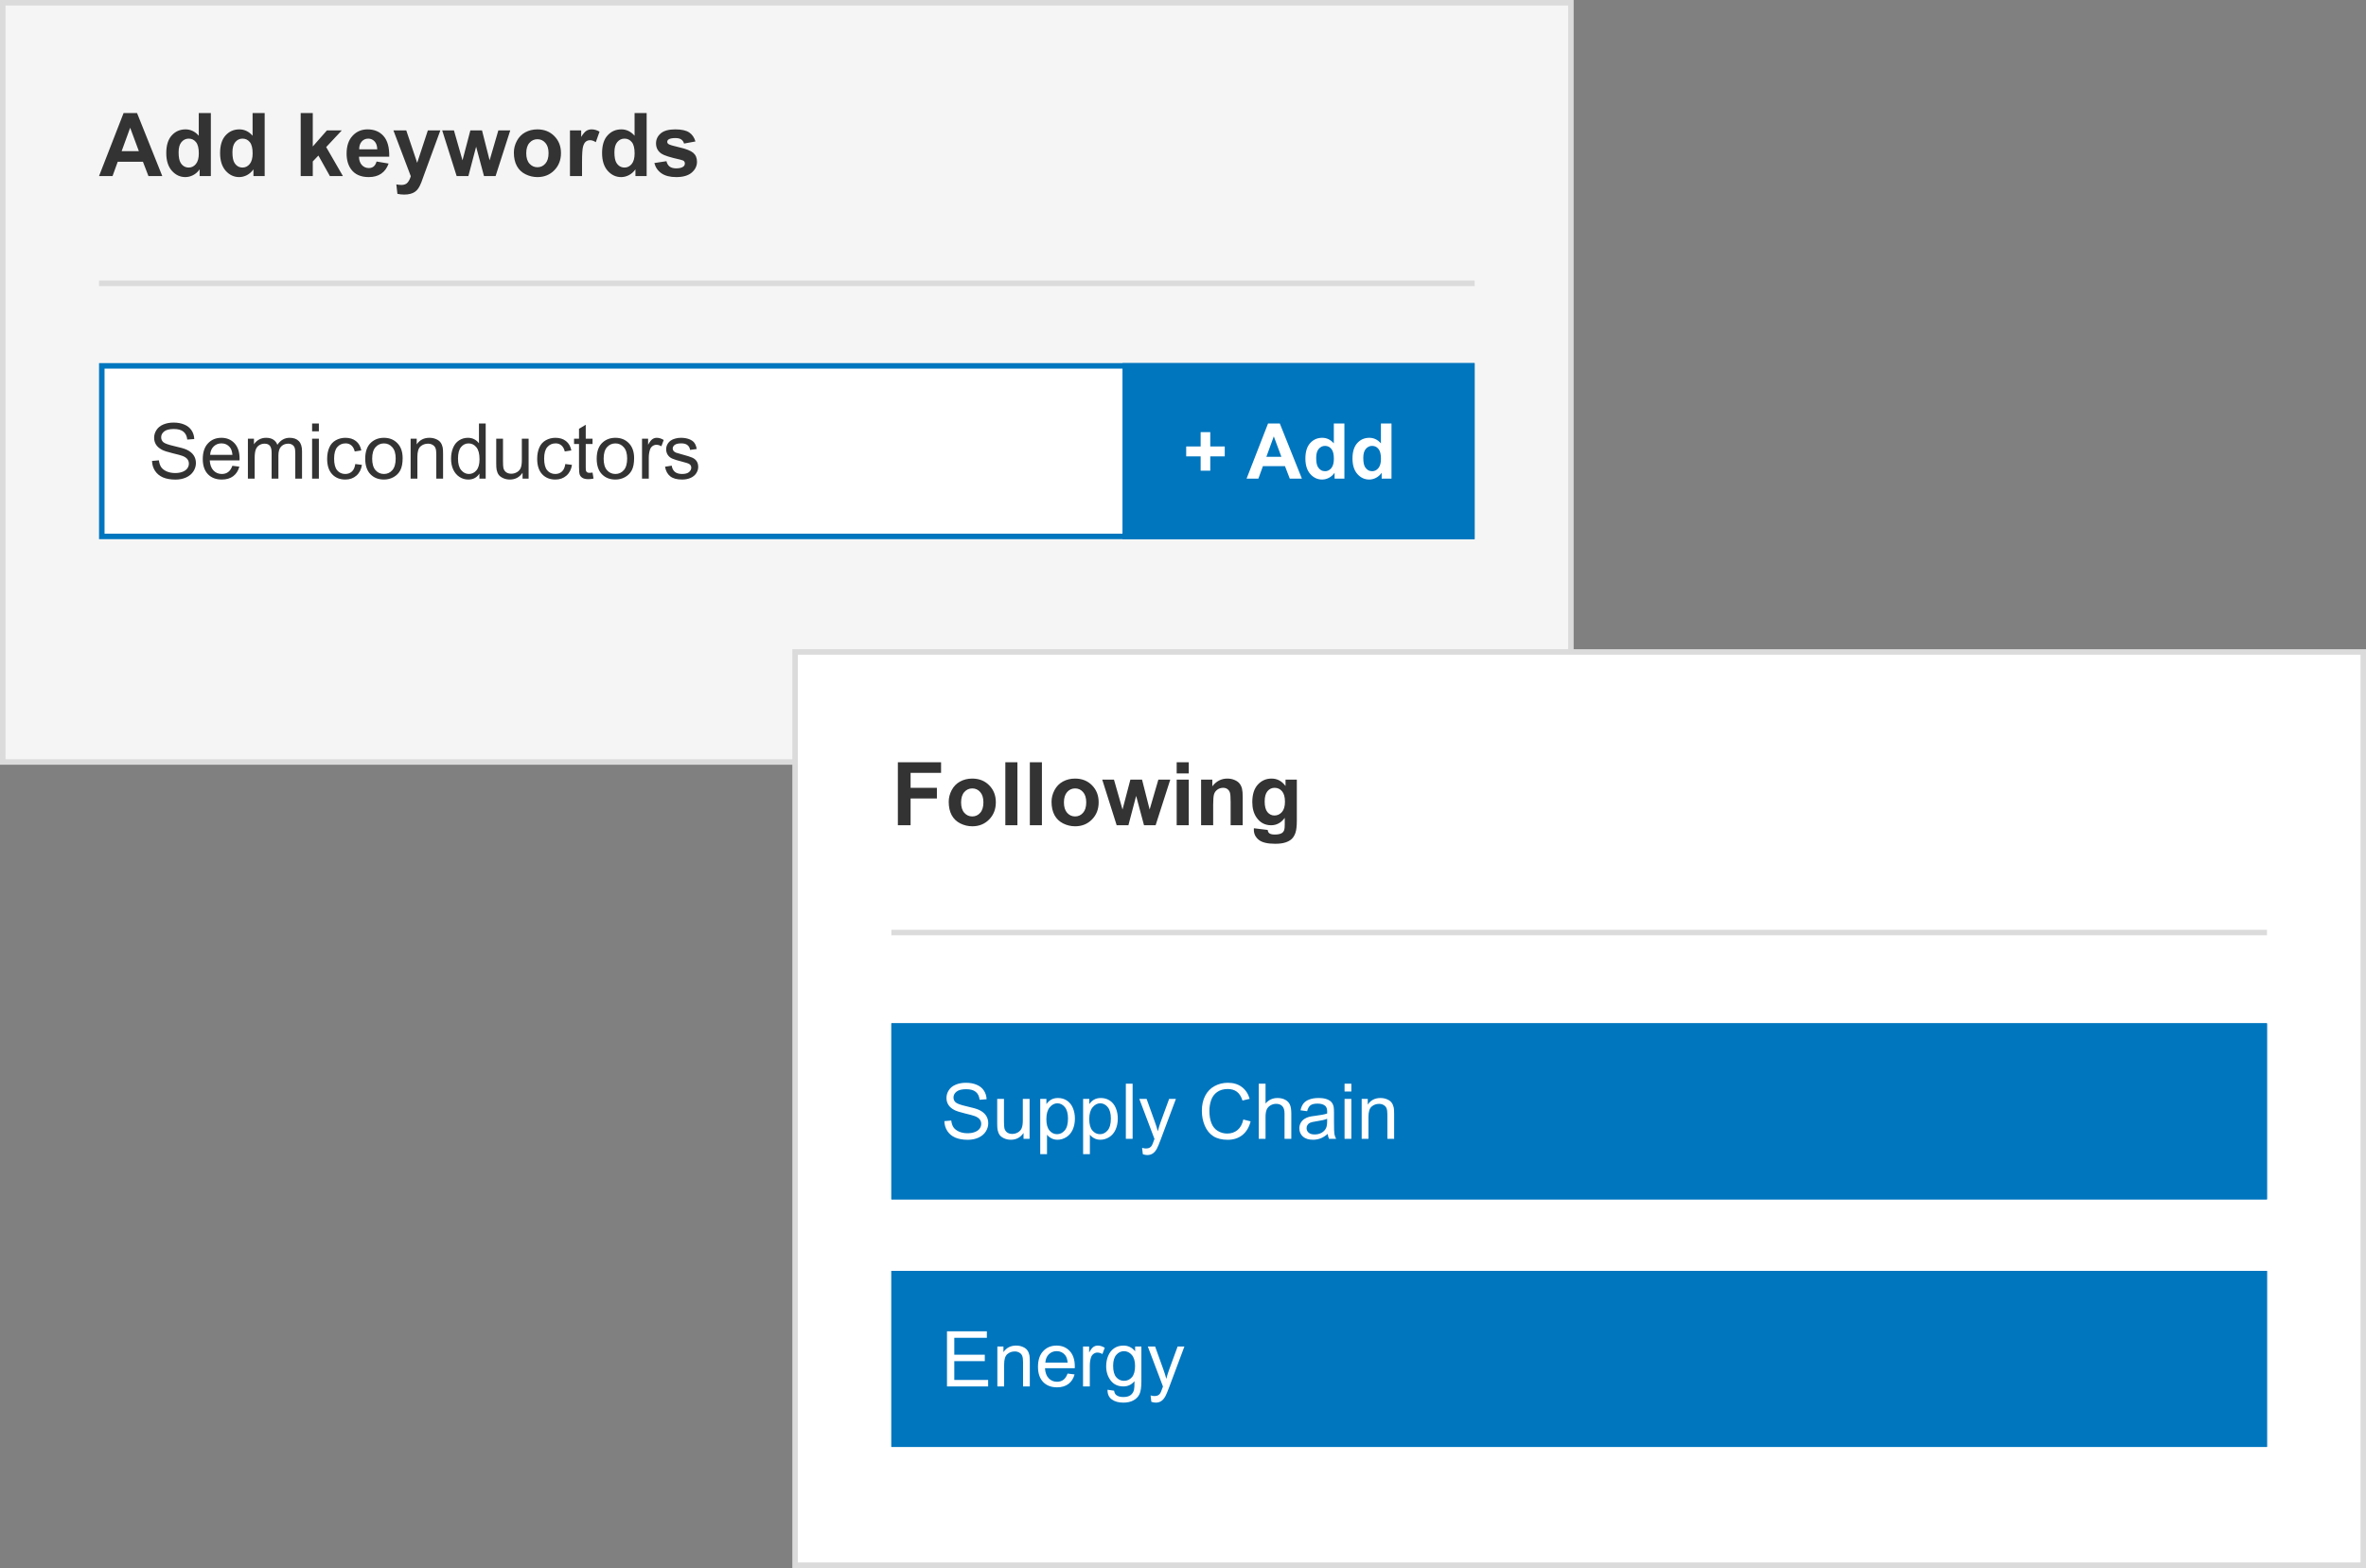 <svg width="430" height="285" viewBox="0 0 430 285" fill="none" xmlns="http://www.w3.org/2000/svg">
<rect x="0" y="0" width="430" height="285" fill="#808080" stroke="none"/>
<g clip-path="url(#clip0_8155_71663)">
<rect x="0.5" y="0.5" width="285" height="138" fill="#F5F5F5"/>
<rect x="0.5" y="0.5" width="285" height="138" stroke="#DBDBDB"/>
<rect x="18.5" y="66.5" width="249" height="31" fill="white"/>
<rect x="18.5" y="66.5" width="249" height="31" stroke="#0076BF"/>
<path d="M27.629 83.78L28.88 83.671C28.939 84.172 29.076 84.585 29.29 84.908C29.509 85.227 29.846 85.487 30.302 85.688C30.758 85.883 31.27 85.981 31.84 85.981C32.346 85.981 32.792 85.906 33.18 85.756C33.567 85.606 33.854 85.4 34.041 85.141C34.232 84.876 34.328 84.589 34.328 84.279C34.328 83.965 34.237 83.691 34.055 83.459C33.872 83.222 33.572 83.024 33.152 82.864C32.883 82.759 32.289 82.598 31.368 82.379C30.448 82.156 29.803 81.946 29.434 81.75C28.955 81.499 28.597 81.189 28.36 80.82C28.128 80.447 28.012 80.03 28.012 79.569C28.012 79.064 28.155 78.592 28.442 78.154C28.73 77.712 29.149 77.377 29.7 77.149C30.252 76.921 30.865 76.808 31.539 76.808C32.282 76.808 32.936 76.928 33.501 77.17C34.071 77.407 34.508 77.758 34.813 78.223C35.119 78.688 35.283 79.214 35.306 79.802L34.034 79.897C33.966 79.264 33.733 78.785 33.337 78.462C32.945 78.138 32.364 77.977 31.594 77.977C30.792 77.977 30.206 78.125 29.837 78.421C29.472 78.713 29.29 79.066 29.29 79.481C29.29 79.841 29.42 80.137 29.68 80.369C29.935 80.602 30.6 80.841 31.676 81.087C32.756 81.329 33.496 81.54 33.898 81.723C34.481 81.992 34.911 82.333 35.19 82.748C35.467 83.158 35.606 83.632 35.606 84.17C35.606 84.703 35.454 85.207 35.148 85.681C34.843 86.15 34.403 86.517 33.829 86.781C33.259 87.041 32.617 87.171 31.901 87.171C30.994 87.171 30.233 87.039 29.618 86.774C29.008 86.51 28.527 86.114 28.176 85.585C27.829 85.052 27.647 84.45 27.629 83.78ZM42.23 84.662L43.502 84.819C43.301 85.562 42.93 86.139 42.388 86.549C41.845 86.959 41.153 87.164 40.31 87.164C39.248 87.164 38.405 86.838 37.78 86.186C37.16 85.53 36.851 84.612 36.851 83.432C36.851 82.21 37.165 81.262 37.794 80.588C38.423 79.913 39.239 79.576 40.241 79.576C41.212 79.576 42.005 79.907 42.62 80.567C43.235 81.228 43.543 82.158 43.543 83.356C43.543 83.429 43.541 83.539 43.536 83.685H38.122C38.168 84.482 38.393 85.093 38.799 85.517C39.204 85.94 39.71 86.152 40.316 86.152C40.768 86.152 41.153 86.034 41.472 85.797C41.791 85.56 42.044 85.182 42.23 84.662ZM38.19 82.673H42.244C42.19 82.062 42.035 81.604 41.779 81.299C41.387 80.825 40.879 80.588 40.255 80.588C39.69 80.588 39.214 80.777 38.826 81.155C38.443 81.534 38.231 82.039 38.19 82.673ZM45.054 87V79.74H46.154V80.759C46.382 80.403 46.685 80.118 47.063 79.904C47.442 79.686 47.872 79.576 48.355 79.576C48.893 79.576 49.333 79.688 49.675 79.911C50.021 80.134 50.265 80.447 50.406 80.848C50.98 80 51.728 79.576 52.648 79.576C53.368 79.576 53.922 79.777 54.31 80.178C54.697 80.574 54.891 81.187 54.891 82.017V87H53.667V82.427C53.667 81.935 53.626 81.581 53.544 81.367C53.467 81.148 53.323 80.973 53.113 80.841C52.904 80.709 52.658 80.643 52.375 80.643C51.865 80.643 51.441 80.814 51.103 81.155C50.766 81.493 50.598 82.035 50.598 82.782V87H49.367V82.283C49.367 81.736 49.267 81.326 49.066 81.053C48.866 80.779 48.538 80.643 48.082 80.643C47.736 80.643 47.414 80.734 47.118 80.916C46.827 81.098 46.615 81.365 46.482 81.716C46.35 82.067 46.284 82.573 46.284 83.233V87H45.054ZM56.723 78.394V76.978H57.953V78.394H56.723ZM56.723 87V79.74H57.953V87H56.723ZM64.57 84.341L65.78 84.498C65.648 85.332 65.309 85.986 64.762 86.46C64.219 86.929 63.552 87.164 62.759 87.164C61.765 87.164 60.965 86.841 60.359 86.193C59.758 85.542 59.457 84.61 59.457 83.397C59.457 82.614 59.587 81.928 59.847 81.34C60.106 80.752 60.501 80.312 61.029 80.02C61.562 79.724 62.141 79.576 62.766 79.576C63.554 79.576 64.199 79.777 64.7 80.178C65.201 80.574 65.523 81.139 65.664 81.873L64.468 82.058C64.354 81.57 64.151 81.203 63.859 80.957C63.572 80.711 63.224 80.588 62.813 80.588C62.194 80.588 61.69 80.811 61.303 81.258C60.915 81.7 60.722 82.402 60.722 83.363C60.722 84.338 60.908 85.047 61.282 85.489C61.656 85.931 62.144 86.152 62.745 86.152C63.228 86.152 63.632 86.004 63.955 85.708C64.279 85.412 64.484 84.956 64.57 84.341ZM66.375 83.37C66.375 82.026 66.749 81.03 67.496 80.383C68.12 79.845 68.882 79.576 69.779 79.576C70.777 79.576 71.593 79.904 72.227 80.561C72.86 81.212 73.177 82.115 73.177 83.268C73.177 84.202 73.035 84.938 72.753 85.476C72.475 86.009 72.067 86.424 71.529 86.72C70.996 87.016 70.413 87.164 69.779 87.164C68.763 87.164 67.94 86.838 67.311 86.186C66.687 85.535 66.375 84.596 66.375 83.37ZM67.64 83.37C67.64 84.3 67.842 84.997 68.248 85.462C68.654 85.922 69.164 86.152 69.779 86.152C70.39 86.152 70.898 85.92 71.304 85.455C71.709 84.99 71.912 84.282 71.912 83.329C71.912 82.431 71.707 81.752 71.297 81.292C70.891 80.827 70.385 80.595 69.779 80.595C69.164 80.595 68.654 80.825 68.248 81.285C67.842 81.745 67.64 82.44 67.64 83.37ZM74.626 87V79.74H75.733V80.772C76.267 79.975 77.037 79.576 78.044 79.576C78.481 79.576 78.882 79.656 79.247 79.815C79.616 79.97 79.892 80.175 80.074 80.431C80.257 80.686 80.384 80.989 80.457 81.34C80.503 81.568 80.525 81.966 80.525 82.536V87H79.295V82.584C79.295 82.083 79.247 81.709 79.151 81.463C79.056 81.212 78.885 81.014 78.639 80.868C78.397 80.718 78.112 80.643 77.784 80.643C77.26 80.643 76.807 80.809 76.424 81.142C76.046 81.474 75.856 82.106 75.856 83.035V87H74.626ZM87.129 87V86.084C86.669 86.804 85.992 87.164 85.099 87.164C84.52 87.164 83.987 87.005 83.499 86.686C83.016 86.367 82.64 85.922 82.371 85.353C82.107 84.778 81.975 84.12 81.975 83.377C81.975 82.652 82.095 81.996 82.337 81.408C82.579 80.816 82.941 80.362 83.424 80.048C83.907 79.733 84.447 79.576 85.044 79.576C85.481 79.576 85.871 79.67 86.213 79.856C86.555 80.039 86.833 80.278 87.047 80.574V76.978H88.27V87H87.129ZM83.239 83.377C83.239 84.307 83.435 85.002 83.827 85.462C84.219 85.922 84.682 86.152 85.215 86.152C85.753 86.152 86.208 85.934 86.582 85.496C86.96 85.054 87.149 84.382 87.149 83.48C87.149 82.486 86.958 81.757 86.575 81.292C86.192 80.827 85.721 80.595 85.16 80.595C84.613 80.595 84.155 80.818 83.786 81.265C83.421 81.711 83.239 82.415 83.239 83.377ZM94.97 87V85.934C94.405 86.754 93.637 87.164 92.666 87.164C92.238 87.164 91.837 87.082 91.463 86.918C91.094 86.754 90.818 86.549 90.636 86.303C90.458 86.052 90.333 85.747 90.26 85.387C90.21 85.145 90.185 84.762 90.185 84.238V79.74H91.415V83.767C91.415 84.409 91.44 84.842 91.49 85.065C91.568 85.389 91.732 85.644 91.982 85.831C92.233 86.013 92.543 86.105 92.912 86.105C93.281 86.105 93.628 86.011 93.951 85.824C94.275 85.633 94.503 85.375 94.635 85.052C94.772 84.724 94.84 84.25 94.84 83.63V79.74H96.07V87H94.97ZM102.742 84.341L103.952 84.498C103.82 85.332 103.48 85.986 102.934 86.46C102.391 86.929 101.724 87.164 100.931 87.164C99.937 87.164 99.137 86.841 98.531 86.193C97.93 85.542 97.629 84.61 97.629 83.397C97.629 82.614 97.759 81.928 98.019 81.34C98.278 80.752 98.672 80.312 99.201 80.02C99.734 79.724 100.313 79.576 100.938 79.576C101.726 79.576 102.371 79.777 102.872 80.178C103.373 80.574 103.695 81.139 103.836 81.873L102.64 82.058C102.526 81.57 102.323 81.203 102.031 80.957C101.744 80.711 101.396 80.588 100.985 80.588C100.366 80.588 99.862 80.811 99.475 81.258C99.087 81.7 98.894 82.402 98.894 83.363C98.894 84.338 99.08 85.047 99.454 85.489C99.828 85.931 100.315 86.152 100.917 86.152C101.4 86.152 101.803 86.004 102.127 85.708C102.451 85.412 102.656 84.956 102.742 84.341ZM107.691 85.899L107.869 86.986C107.523 87.059 107.213 87.096 106.939 87.096C106.493 87.096 106.146 87.025 105.9 86.884C105.654 86.743 105.481 86.558 105.381 86.33C105.281 86.098 105.23 85.612 105.23 84.874V80.697H104.328V79.74H105.23V77.942L106.454 77.204V79.74H107.691V80.697H106.454V84.942C106.454 85.293 106.475 85.519 106.516 85.619C106.561 85.719 106.632 85.799 106.728 85.858C106.828 85.918 106.969 85.947 107.151 85.947C107.288 85.947 107.468 85.931 107.691 85.899ZM108.443 83.37C108.443 82.026 108.817 81.03 109.564 80.383C110.189 79.845 110.95 79.576 111.848 79.576C112.846 79.576 113.661 79.904 114.295 80.561C114.928 81.212 115.245 82.115 115.245 83.268C115.245 84.202 115.104 84.938 114.821 85.476C114.543 86.009 114.135 86.424 113.598 86.72C113.064 87.016 112.481 87.164 111.848 87.164C110.831 87.164 110.009 86.838 109.38 86.186C108.756 85.535 108.443 84.596 108.443 83.37ZM109.708 83.37C109.708 84.3 109.911 84.997 110.316 85.462C110.722 85.922 111.232 86.152 111.848 86.152C112.458 86.152 112.966 85.92 113.372 85.455C113.778 84.99 113.98 84.282 113.98 83.329C113.98 82.431 113.775 81.752 113.365 81.292C112.96 80.827 112.454 80.595 111.848 80.595C111.232 80.595 110.722 80.825 110.316 81.285C109.911 81.745 109.708 82.44 109.708 83.37ZM116.681 87V79.74H117.788V80.841C118.071 80.326 118.33 79.986 118.567 79.822C118.809 79.658 119.073 79.576 119.36 79.576C119.775 79.576 120.197 79.708 120.625 79.973L120.201 81.114C119.9 80.936 119.6 80.848 119.299 80.848C119.03 80.848 118.788 80.93 118.574 81.094C118.36 81.253 118.207 81.477 118.116 81.764C117.979 82.201 117.911 82.68 117.911 83.199V87H116.681ZM120.864 84.833L122.081 84.642C122.149 85.129 122.339 85.503 122.648 85.763C122.963 86.022 123.4 86.152 123.961 86.152C124.526 86.152 124.945 86.038 125.219 85.811C125.492 85.578 125.629 85.307 125.629 84.997C125.629 84.719 125.508 84.5 125.267 84.341C125.098 84.231 124.679 84.092 124.009 83.924C123.106 83.696 122.48 83.5 122.129 83.336C121.783 83.167 121.518 82.937 121.336 82.645C121.158 82.349 121.069 82.023 121.069 81.668C121.069 81.344 121.142 81.046 121.288 80.772C121.438 80.495 121.641 80.264 121.896 80.082C122.088 79.941 122.348 79.822 122.676 79.727C123.008 79.626 123.364 79.576 123.742 79.576C124.312 79.576 124.811 79.658 125.239 79.822C125.672 79.986 125.991 80.21 126.196 80.492C126.401 80.77 126.543 81.144 126.62 81.613L125.417 81.777C125.362 81.404 125.203 81.112 124.938 80.902C124.679 80.693 124.31 80.588 123.831 80.588C123.266 80.588 122.863 80.681 122.621 80.868C122.38 81.055 122.259 81.274 122.259 81.524C122.259 81.684 122.309 81.828 122.409 81.955C122.509 82.087 122.667 82.197 122.881 82.283C123.004 82.329 123.366 82.434 123.968 82.598C124.838 82.83 125.444 83.022 125.786 83.172C126.132 83.318 126.404 83.532 126.6 83.814C126.796 84.097 126.894 84.448 126.894 84.867C126.894 85.277 126.773 85.665 126.531 86.029C126.294 86.389 125.95 86.67 125.499 86.87C125.048 87.066 124.537 87.164 123.968 87.164C123.024 87.164 122.304 86.968 121.808 86.576C121.315 86.184 121.001 85.603 120.864 84.833Z" fill="#333333"/>
<rect x="204.5" y="66.5" width="63" height="31" fill="#0076BF"/>
<rect x="204.5" y="66.5" width="63" height="31" stroke="#0076BF"/>
<path d="M218.206 85.558V82.953H215.581V81.155H218.206V78.551H219.956V81.155H222.588V82.953H219.956V85.558H218.206ZM236.608 87H234.407L233.532 84.724H229.526L228.699 87H226.553L230.456 76.978H232.596L236.608 87ZM232.883 83.035L231.502 79.316L230.148 83.035H232.883ZM244.333 87H242.549V85.934C242.253 86.348 241.902 86.658 241.496 86.863C241.095 87.064 240.689 87.164 240.279 87.164C239.445 87.164 238.73 86.829 238.133 86.159C237.54 85.485 237.244 84.546 237.244 83.343C237.244 82.112 237.534 81.178 238.112 80.54C238.691 79.897 239.423 79.576 240.307 79.576C241.118 79.576 241.82 79.913 242.412 80.588V76.978H244.333V87ZM239.206 83.213C239.206 83.988 239.313 84.548 239.527 84.894C239.837 85.396 240.27 85.647 240.826 85.647C241.268 85.647 241.644 85.46 241.954 85.086C242.264 84.708 242.419 84.145 242.419 83.397C242.419 82.564 242.269 81.964 241.968 81.6C241.667 81.231 241.282 81.046 240.812 81.046C240.357 81.046 239.974 81.228 239.664 81.593C239.359 81.953 239.206 82.493 239.206 83.213ZM252.892 87H251.107V85.934C250.811 86.348 250.46 86.658 250.055 86.863C249.654 87.064 249.248 87.164 248.838 87.164C248.004 87.164 247.288 86.829 246.691 86.159C246.099 85.485 245.803 84.546 245.803 83.343C245.803 82.112 246.092 81.178 246.671 80.54C247.25 79.897 247.981 79.576 248.865 79.576C249.676 79.576 250.378 79.913 250.971 80.588V76.978H252.892V87ZM247.765 83.213C247.765 83.988 247.872 84.548 248.086 84.894C248.396 85.396 248.829 85.647 249.385 85.647C249.827 85.647 250.203 85.46 250.513 85.086C250.823 84.708 250.978 84.145 250.978 83.397C250.978 82.564 250.827 81.964 250.526 81.6C250.226 81.231 249.84 81.046 249.371 81.046C248.915 81.046 248.533 81.228 248.223 81.593C247.917 81.953 247.765 82.493 247.765 83.213Z" fill="white"/>
<line x1="18" y1="51.5" x2="268" y2="51.5" stroke="#DBDBDB"/>
<path d="M29.492 32H26.977L25.977 29.398H21.398L20.453 32H18L22.461 20.547H24.906L29.492 32ZM25.234 27.469L23.656 23.219L22.109 27.469H25.234ZM38.32 32H36.281V30.781C35.943 31.255 35.542 31.609 35.078 31.844C34.62 32.073 34.156 32.188 33.688 32.188C32.734 32.188 31.917 31.805 31.234 31.039C30.557 30.268 30.219 29.195 30.219 27.82C30.219 26.414 30.549 25.346 31.211 24.617C31.872 23.883 32.708 23.516 33.719 23.516C34.646 23.516 35.448 23.901 36.125 24.672V20.547H38.32V32ZM32.461 27.672C32.461 28.557 32.583 29.198 32.828 29.594C33.182 30.167 33.677 30.453 34.312 30.453C34.818 30.453 35.247 30.24 35.602 29.812C35.956 29.38 36.133 28.737 36.133 27.883C36.133 26.93 35.961 26.245 35.617 25.828C35.273 25.406 34.833 25.195 34.297 25.195C33.776 25.195 33.339 25.404 32.984 25.82C32.635 26.232 32.461 26.849 32.461 27.672ZM48.102 32H46.062V30.781C45.724 31.255 45.323 31.609 44.859 31.844C44.401 32.073 43.938 32.188 43.469 32.188C42.516 32.188 41.698 31.805 41.016 31.039C40.339 30.268 40 29.195 40 27.82C40 26.414 40.331 25.346 40.992 24.617C41.654 23.883 42.49 23.516 43.5 23.516C44.427 23.516 45.229 23.901 45.906 24.672V20.547H48.102V32ZM42.242 27.672C42.242 28.557 42.365 29.198 42.609 29.594C42.964 30.167 43.458 30.453 44.094 30.453C44.599 30.453 45.029 30.24 45.383 29.812C45.737 29.38 45.914 28.737 45.914 27.883C45.914 26.93 45.742 26.245 45.398 25.828C45.055 25.406 44.615 25.195 44.078 25.195C43.557 25.195 43.12 25.404 42.766 25.82C42.417 26.232 42.242 26.849 42.242 27.672ZM54.648 32V20.547H56.844V26.625L59.414 23.703H62.117L59.281 26.734L62.32 32H59.953L57.867 28.273L56.844 29.344V32H54.648ZM68.438 29.359L70.625 29.727C70.344 30.529 69.898 31.141 69.289 31.562C68.685 31.979 67.927 32.188 67.016 32.188C65.573 32.188 64.505 31.716 63.812 30.773C63.266 30.018 62.992 29.065 62.992 27.914C62.992 26.539 63.352 25.463 64.07 24.688C64.789 23.906 65.698 23.516 66.797 23.516C68.031 23.516 69.005 23.924 69.719 24.742C70.432 25.555 70.773 26.802 70.742 28.484H65.242C65.258 29.135 65.435 29.643 65.773 30.008C66.112 30.367 66.534 30.547 67.039 30.547C67.383 30.547 67.672 30.453 67.906 30.266C68.141 30.078 68.318 29.776 68.438 29.359ZM68.562 27.141C68.547 26.505 68.383 26.023 68.07 25.695C67.758 25.362 67.378 25.195 66.93 25.195C66.451 25.195 66.055 25.37 65.742 25.719C65.43 26.068 65.276 26.542 65.281 27.141H68.562ZM71.5 23.703H73.836L75.82 29.594L77.758 23.703H80.031L77.102 31.688L76.578 33.133C76.385 33.617 76.201 33.987 76.023 34.242C75.852 34.497 75.651 34.703 75.422 34.859C75.198 35.021 74.919 35.146 74.586 35.234C74.258 35.323 73.885 35.367 73.469 35.367C73.047 35.367 72.633 35.323 72.227 35.234L72.031 33.516C72.375 33.583 72.685 33.617 72.961 33.617C73.471 33.617 73.849 33.466 74.094 33.164C74.338 32.867 74.526 32.487 74.656 32.023L71.5 23.703ZM82.992 32L80.367 23.703H82.5L84.055 29.141L85.484 23.703H87.602L88.984 29.141L90.57 23.703H92.734L90.07 32H87.961L86.531 26.664L85.125 32H82.992ZM93.391 27.734C93.391 27.005 93.57 26.299 93.93 25.617C94.289 24.935 94.797 24.414 95.453 24.055C96.115 23.695 96.852 23.516 97.664 23.516C98.919 23.516 99.948 23.924 100.75 24.742C101.552 25.555 101.953 26.583 101.953 27.828C101.953 29.083 101.547 30.125 100.734 30.953C99.927 31.776 98.909 32.188 97.68 32.188C96.919 32.188 96.193 32.016 95.5 31.672C94.812 31.328 94.289 30.826 93.93 30.164C93.57 29.497 93.391 28.688 93.391 27.734ZM95.641 27.852C95.641 28.674 95.836 29.305 96.227 29.742C96.617 30.18 97.099 30.398 97.672 30.398C98.245 30.398 98.724 30.18 99.109 29.742C99.5 29.305 99.695 28.669 99.695 27.836C99.695 27.023 99.5 26.398 99.109 25.961C98.724 25.523 98.245 25.305 97.672 25.305C97.099 25.305 96.617 25.523 96.227 25.961C95.836 26.398 95.641 27.029 95.641 27.852ZM105.781 32H103.586V23.703H105.625V24.883C105.974 24.326 106.286 23.958 106.562 23.781C106.844 23.604 107.161 23.516 107.516 23.516C108.016 23.516 108.497 23.654 108.961 23.93L108.281 25.844C107.911 25.604 107.568 25.484 107.25 25.484C106.943 25.484 106.682 25.57 106.469 25.742C106.255 25.909 106.086 26.213 105.961 26.656C105.841 27.099 105.781 28.026 105.781 29.438V32ZM117.523 32H115.484V30.781C115.146 31.255 114.745 31.609 114.281 31.844C113.823 32.073 113.359 32.188 112.891 32.188C111.938 32.188 111.12 31.805 110.438 31.039C109.76 30.268 109.422 29.195 109.422 27.82C109.422 26.414 109.753 25.346 110.414 24.617C111.076 23.883 111.911 23.516 112.922 23.516C113.849 23.516 114.651 23.901 115.328 24.672V20.547H117.523V32ZM111.664 27.672C111.664 28.557 111.786 29.198 112.031 29.594C112.385 30.167 112.88 30.453 113.516 30.453C114.021 30.453 114.451 30.24 114.805 29.812C115.159 29.38 115.336 28.737 115.336 27.883C115.336 26.93 115.164 26.245 114.82 25.828C114.477 25.406 114.036 25.195 113.5 25.195C112.979 25.195 112.542 25.404 112.188 25.82C111.839 26.232 111.664 26.849 111.664 27.672ZM118.922 29.633L121.125 29.297C121.219 29.724 121.409 30.049 121.695 30.273C121.982 30.492 122.383 30.602 122.898 30.602C123.466 30.602 123.893 30.497 124.18 30.289C124.372 30.143 124.469 29.948 124.469 29.703C124.469 29.537 124.417 29.398 124.312 29.289C124.203 29.185 123.958 29.088 123.578 29C121.807 28.609 120.685 28.253 120.211 27.93C119.555 27.482 119.227 26.859 119.227 26.062C119.227 25.344 119.51 24.74 120.078 24.25C120.646 23.76 121.526 23.516 122.719 23.516C123.854 23.516 124.698 23.701 125.25 24.07C125.802 24.44 126.182 24.987 126.391 25.711L124.32 26.094C124.232 25.771 124.062 25.523 123.812 25.352C123.568 25.18 123.216 25.094 122.758 25.094C122.18 25.094 121.766 25.174 121.516 25.336C121.349 25.451 121.266 25.599 121.266 25.781C121.266 25.938 121.339 26.07 121.484 26.18C121.682 26.326 122.365 26.531 123.531 26.797C124.703 27.062 125.521 27.388 125.984 27.773C126.443 28.164 126.672 28.708 126.672 29.406C126.672 30.167 126.354 30.82 125.719 31.367C125.083 31.914 124.143 32.188 122.898 32.188C121.768 32.188 120.872 31.958 120.211 31.5C119.555 31.042 119.125 30.419 118.922 29.633Z" fill="#333333"/>
<rect x="144.5" y="118.5" width="285" height="166" fill="white"/>
<rect x="144.5" y="118.5" width="285" height="166" stroke="#DBDBDB"/>
<rect x="162.5" y="231.5" width="249" height="31" stroke="#0076BF"/>
<path d="M172.107 252V241.979H179.354V243.161H173.434V246.23H178.978V247.406H173.434V250.817H179.586V252H172.107ZM181.261 252V244.74H182.368V245.772C182.901 244.975 183.672 244.576 184.679 244.576C185.116 244.576 185.517 244.656 185.882 244.815C186.251 244.97 186.527 245.175 186.709 245.431C186.891 245.686 187.019 245.989 187.092 246.34C187.137 246.568 187.16 246.966 187.16 247.536V252H185.93V247.584C185.93 247.083 185.882 246.709 185.786 246.463C185.69 246.212 185.52 246.014 185.273 245.868C185.032 245.718 184.747 245.643 184.419 245.643C183.895 245.643 183.441 245.809 183.059 246.142C182.68 246.474 182.491 247.105 182.491 248.035V252H181.261ZM194.023 249.662L195.295 249.819C195.094 250.562 194.723 251.139 194.181 251.549C193.638 251.959 192.946 252.164 192.103 252.164C191.041 252.164 190.198 251.838 189.573 251.187C188.953 250.53 188.644 249.612 188.644 248.432C188.644 247.21 188.958 246.262 189.587 245.588C190.216 244.913 191.032 244.576 192.034 244.576C193.005 244.576 193.798 244.907 194.413 245.567C195.028 246.228 195.336 247.158 195.336 248.356C195.336 248.429 195.334 248.539 195.329 248.685H189.915C189.961 249.482 190.186 250.093 190.592 250.517C190.997 250.94 191.503 251.152 192.109 251.152C192.561 251.152 192.946 251.034 193.265 250.797C193.584 250.56 193.837 250.182 194.023 249.662ZM189.983 247.673H194.037C193.982 247.062 193.827 246.604 193.572 246.299C193.18 245.825 192.672 245.588 192.048 245.588C191.483 245.588 191.007 245.777 190.619 246.155C190.236 246.534 190.024 247.039 189.983 247.673ZM196.833 252V244.74H197.94V245.841C198.223 245.326 198.483 244.986 198.72 244.822C198.961 244.658 199.226 244.576 199.513 244.576C199.927 244.576 200.349 244.708 200.777 244.973L200.354 246.114C200.053 245.937 199.752 245.848 199.451 245.848C199.182 245.848 198.941 245.93 198.727 246.094C198.512 246.253 198.36 246.477 198.269 246.764C198.132 247.201 198.063 247.68 198.063 248.199V252H196.833ZM201.283 252.602L202.479 252.779C202.53 253.148 202.669 253.417 202.896 253.586C203.202 253.814 203.619 253.928 204.147 253.928C204.717 253.928 205.157 253.814 205.467 253.586C205.777 253.358 205.986 253.039 206.096 252.629C206.16 252.378 206.189 251.852 206.185 251.05C205.647 251.683 204.977 252 204.175 252C203.177 252 202.404 251.64 201.857 250.92C201.311 250.2 201.037 249.336 201.037 248.329C201.037 247.636 201.162 246.998 201.413 246.415C201.664 245.827 202.026 245.374 202.5 245.055C202.979 244.736 203.539 244.576 204.182 244.576C205.038 244.576 205.745 244.923 206.301 245.615V244.74H207.436V251.016C207.436 252.146 207.319 252.946 207.087 253.415C206.859 253.889 206.494 254.263 205.993 254.536C205.496 254.81 204.883 254.946 204.154 254.946C203.288 254.946 202.589 254.75 202.056 254.358C201.522 253.971 201.265 253.385 201.283 252.602ZM202.302 248.24C202.302 249.193 202.491 249.888 202.869 250.325C203.247 250.763 203.721 250.981 204.291 250.981C204.856 250.981 205.33 250.765 205.713 250.332C206.096 249.895 206.287 249.211 206.287 248.281C206.287 247.393 206.089 246.723 205.692 246.271C205.3 245.82 204.826 245.595 204.271 245.595C203.724 245.595 203.259 245.818 202.876 246.265C202.493 246.707 202.302 247.365 202.302 248.24ZM209.247 254.796L209.11 253.641C209.379 253.714 209.614 253.75 209.814 253.75C210.088 253.75 210.307 253.704 210.471 253.613C210.635 253.522 210.769 253.395 210.874 253.23C210.951 253.107 211.077 252.802 211.25 252.314C211.273 252.246 211.309 252.146 211.359 252.014L208.604 244.74H209.931L211.441 248.944C211.637 249.478 211.813 250.038 211.968 250.626C212.109 250.061 212.278 249.509 212.474 248.972L214.025 244.74H215.256L212.494 252.123C212.198 252.921 211.968 253.47 211.804 253.771C211.585 254.176 211.334 254.472 211.052 254.659C210.769 254.851 210.432 254.946 210.04 254.946C209.803 254.946 209.539 254.896 209.247 254.796Z" fill="#333333"/>
<rect x="162.5" y="186.5" width="249" height="31" fill="white"/>
<rect x="162.5" y="186.5" width="249" height="31" stroke="#0076BF"/>
<path d="M171.629 203.78L172.88 203.671C172.939 204.172 173.076 204.585 173.29 204.908C173.509 205.227 173.846 205.487 174.302 205.688C174.757 205.883 175.27 205.981 175.84 205.981C176.346 205.981 176.792 205.906 177.18 205.756C177.567 205.605 177.854 205.4 178.041 205.141C178.232 204.876 178.328 204.589 178.328 204.279C178.328 203.965 178.237 203.691 178.055 203.459C177.872 203.222 177.572 203.024 177.152 202.864C176.883 202.759 176.289 202.598 175.368 202.379C174.448 202.156 173.803 201.946 173.434 201.75C172.955 201.499 172.597 201.189 172.36 200.82C172.128 200.447 172.012 200.03 172.012 199.569C172.012 199.063 172.155 198.592 172.442 198.154C172.729 197.712 173.149 197.377 173.7 197.149C174.252 196.922 174.865 196.808 175.539 196.808C176.282 196.808 176.936 196.928 177.501 197.17C178.071 197.407 178.508 197.758 178.813 198.223C179.119 198.688 179.283 199.214 179.306 199.802L178.034 199.897C177.966 199.264 177.733 198.785 177.337 198.462C176.945 198.138 176.364 197.977 175.594 197.977C174.792 197.977 174.206 198.125 173.837 198.421C173.472 198.713 173.29 199.066 173.29 199.48C173.29 199.84 173.42 200.137 173.68 200.369C173.935 200.602 174.6 200.841 175.676 201.087C176.756 201.328 177.496 201.54 177.897 201.723C178.481 201.992 178.911 202.333 179.189 202.748C179.467 203.158 179.606 203.632 179.606 204.17C179.606 204.703 179.454 205.207 179.148 205.681C178.843 206.15 178.403 206.517 177.829 206.781C177.259 207.041 176.617 207.171 175.901 207.171C174.994 207.171 174.233 207.039 173.618 206.774C173.007 206.51 172.527 206.114 172.176 205.585C171.829 205.052 171.647 204.45 171.629 203.78ZM186.019 207V205.934C185.453 206.754 184.686 207.164 183.715 207.164C183.286 207.164 182.885 207.082 182.512 206.918C182.143 206.754 181.867 206.549 181.685 206.303C181.507 206.052 181.382 205.747 181.309 205.387C181.258 205.145 181.233 204.762 181.233 204.238V199.74H182.464V203.767C182.464 204.409 182.489 204.842 182.539 205.065C182.617 205.389 182.781 205.644 183.031 205.831C183.282 206.013 183.592 206.104 183.961 206.104C184.33 206.104 184.676 206.011 185 205.824C185.324 205.633 185.551 205.375 185.684 205.052C185.82 204.724 185.889 204.25 185.889 203.63V199.74H187.119V207H186.019ZM189.054 209.782V199.74H190.175V200.684C190.439 200.314 190.738 200.039 191.07 199.856C191.403 199.67 191.806 199.576 192.28 199.576C192.9 199.576 193.447 199.736 193.921 200.055C194.395 200.374 194.753 200.825 194.994 201.408C195.236 201.987 195.356 202.623 195.356 203.315C195.356 204.058 195.222 204.728 194.953 205.325C194.689 205.918 194.301 206.373 193.791 206.692C193.285 207.007 192.752 207.164 192.191 207.164C191.781 207.164 191.412 207.077 191.084 206.904C190.76 206.731 190.494 206.512 190.284 206.248V209.782H189.054ZM190.168 203.411C190.168 204.345 190.357 205.036 190.735 205.482C191.114 205.929 191.572 206.152 192.109 206.152C192.656 206.152 193.123 205.922 193.511 205.462C193.903 204.997 194.099 204.279 194.099 203.309C194.099 202.383 193.907 201.691 193.524 201.23C193.146 200.77 192.693 200.54 192.164 200.54C191.64 200.54 191.175 200.786 190.77 201.278C190.368 201.766 190.168 202.477 190.168 203.411ZM196.847 209.782V199.74H197.968V200.684C198.232 200.314 198.531 200.039 198.863 199.856C199.196 199.67 199.599 199.576 200.073 199.576C200.693 199.576 201.24 199.736 201.714 200.055C202.188 200.374 202.546 200.825 202.787 201.408C203.029 201.987 203.149 202.623 203.149 203.315C203.149 204.058 203.015 204.728 202.746 205.325C202.482 205.918 202.094 206.373 201.584 206.692C201.078 207.007 200.545 207.164 199.984 207.164C199.574 207.164 199.205 207.077 198.877 206.904C198.553 206.731 198.287 206.512 198.077 206.248V209.782H196.847ZM197.961 203.411C197.961 204.345 198.15 205.036 198.528 205.482C198.907 205.929 199.365 206.152 199.902 206.152C200.449 206.152 200.916 205.922 201.304 205.462C201.696 204.997 201.892 204.279 201.892 203.309C201.892 202.383 201.7 201.691 201.317 201.23C200.939 200.77 200.486 200.54 199.957 200.54C199.433 200.54 198.968 200.786 198.562 201.278C198.161 201.766 197.961 202.477 197.961 203.411ZM204.612 207V196.979H205.843V207H204.612ZM207.702 209.796L207.565 208.641C207.834 208.714 208.069 208.75 208.27 208.75C208.543 208.75 208.762 208.704 208.926 208.613C209.09 208.522 209.224 208.395 209.329 208.23C209.407 208.107 209.532 207.802 209.705 207.314C209.728 207.246 209.764 207.146 209.814 207.014L207.06 199.74H208.386L209.896 203.944C210.092 204.478 210.268 205.038 210.423 205.626C210.564 205.061 210.733 204.509 210.929 203.972L212.48 199.74H213.711L210.949 207.123C210.653 207.921 210.423 208.47 210.259 208.771C210.04 209.176 209.789 209.472 209.507 209.659C209.224 209.851 208.887 209.946 208.495 209.946C208.258 209.946 207.994 209.896 207.702 209.796ZM225.961 203.486L227.287 203.821C227.009 204.91 226.508 205.742 225.783 206.316C225.063 206.886 224.181 207.171 223.138 207.171C222.058 207.171 221.178 206.952 220.499 206.515C219.825 206.073 219.31 205.435 218.954 204.601C218.603 203.767 218.428 202.871 218.428 201.914C218.428 200.87 218.626 199.961 219.022 199.187C219.424 198.407 219.991 197.817 220.725 197.416C221.463 197.01 222.274 196.808 223.158 196.808C224.161 196.808 225.004 197.063 225.688 197.573C226.371 198.084 226.847 198.801 227.116 199.727L225.811 200.034C225.578 199.305 225.241 198.774 224.799 198.441C224.357 198.109 223.801 197.942 223.131 197.942C222.361 197.942 221.716 198.127 221.196 198.496C220.681 198.865 220.319 199.362 220.109 199.986C219.9 200.606 219.795 201.246 219.795 201.907C219.795 202.759 219.918 203.505 220.164 204.143C220.415 204.776 220.802 205.25 221.326 205.564C221.85 205.879 222.418 206.036 223.028 206.036C223.771 206.036 224.4 205.822 224.915 205.394C225.43 204.965 225.779 204.329 225.961 203.486ZM228.771 207V196.979H230.001V200.574C230.575 199.909 231.3 199.576 232.175 199.576C232.713 199.576 233.18 199.683 233.576 199.897C233.973 200.107 234.255 200.399 234.424 200.772C234.597 201.146 234.684 201.688 234.684 202.399V207H233.453V202.399C233.453 201.784 233.319 201.338 233.05 201.06C232.785 200.777 232.41 200.636 231.922 200.636C231.557 200.636 231.213 200.731 230.89 200.923C230.571 201.11 230.343 201.365 230.206 201.688C230.069 202.012 230.001 202.459 230.001 203.028V207H228.771ZM241.301 206.104C240.845 206.492 240.405 206.765 239.981 206.925C239.562 207.084 239.111 207.164 238.628 207.164C237.83 207.164 237.217 206.97 236.789 206.583C236.361 206.191 236.146 205.692 236.146 205.086C236.146 204.73 236.226 204.407 236.386 204.115C236.55 203.819 236.762 203.582 237.021 203.404C237.286 203.227 237.582 203.092 237.91 203.001C238.152 202.937 238.516 202.876 239.004 202.816C239.997 202.698 240.729 202.557 241.198 202.393C241.203 202.224 241.205 202.117 241.205 202.071C241.205 201.57 241.089 201.217 240.856 201.012C240.542 200.734 240.075 200.595 239.455 200.595C238.876 200.595 238.448 200.697 238.17 200.902C237.896 201.103 237.694 201.461 237.562 201.976L236.358 201.812C236.468 201.297 236.648 200.882 236.898 200.567C237.149 200.248 237.511 200.005 237.985 199.836C238.459 199.663 239.008 199.576 239.633 199.576C240.253 199.576 240.756 199.649 241.144 199.795C241.531 199.941 241.816 200.125 241.998 200.349C242.18 200.567 242.308 200.845 242.381 201.183C242.422 201.392 242.442 201.771 242.442 202.317V203.958C242.442 205.102 242.467 205.826 242.518 206.132C242.572 206.433 242.677 206.722 242.832 207H241.547C241.419 206.745 241.337 206.446 241.301 206.104ZM241.198 203.356C240.752 203.539 240.082 203.694 239.188 203.821C238.683 203.894 238.325 203.976 238.115 204.067C237.906 204.159 237.744 204.293 237.63 204.471C237.516 204.644 237.459 204.838 237.459 205.052C237.459 205.38 237.582 205.653 237.828 205.872C238.079 206.091 238.443 206.2 238.922 206.2C239.396 206.2 239.817 206.098 240.187 205.893C240.556 205.683 240.827 205.398 241 205.038C241.132 204.76 241.198 204.35 241.198 203.808V203.356ZM244.363 198.394V196.979H245.594V198.394H244.363ZM244.363 207V199.74H245.594V207H244.363ZM247.474 207V199.74H248.581V200.772C249.114 199.975 249.884 199.576 250.892 199.576C251.329 199.576 251.73 199.656 252.095 199.815C252.464 199.97 252.74 200.175 252.922 200.431C253.104 200.686 253.232 200.989 253.305 201.34C253.35 201.568 253.373 201.966 253.373 202.536V207H252.143V202.584C252.143 202.083 252.095 201.709 251.999 201.463C251.903 201.212 251.732 201.014 251.486 200.868C251.245 200.718 250.96 200.643 250.632 200.643C250.108 200.643 249.654 200.809 249.271 201.142C248.893 201.474 248.704 202.105 248.704 203.035V207H247.474Z" fill="#333333"/>
<line x1="162" y1="169.5" x2="412" y2="169.5" stroke="#DBDBDB"/>
<rect x="162.5" y="231.5" width="249" height="31" fill="#0076BF"/>
<rect x="162.5" y="231.5" width="249" height="31" stroke="#0076BF"/>
<path d="M172.107 252V241.979H179.354V243.161H173.434V246.23H178.978V247.406H173.434V250.817H179.586V252H172.107ZM181.261 252V244.74H182.368V245.772C182.901 244.975 183.672 244.576 184.679 244.576C185.116 244.576 185.517 244.656 185.882 244.815C186.251 244.97 186.527 245.175 186.709 245.431C186.891 245.686 187.019 245.989 187.092 246.34C187.137 246.568 187.16 246.966 187.16 247.536V252H185.93V247.584C185.93 247.083 185.882 246.709 185.786 246.463C185.69 246.212 185.52 246.014 185.273 245.868C185.032 245.718 184.747 245.643 184.419 245.643C183.895 245.643 183.441 245.809 183.059 246.142C182.68 246.474 182.491 247.105 182.491 248.035V252H181.261ZM194.023 249.662L195.295 249.819C195.094 250.562 194.723 251.139 194.181 251.549C193.638 251.959 192.946 252.164 192.103 252.164C191.041 252.164 190.198 251.838 189.573 251.187C188.953 250.53 188.644 249.612 188.644 248.432C188.644 247.21 188.958 246.262 189.587 245.588C190.216 244.913 191.032 244.576 192.034 244.576C193.005 244.576 193.798 244.907 194.413 245.567C195.028 246.228 195.336 247.158 195.336 248.356C195.336 248.429 195.334 248.539 195.329 248.685H189.915C189.961 249.482 190.186 250.093 190.592 250.517C190.997 250.94 191.503 251.152 192.109 251.152C192.561 251.152 192.946 251.034 193.265 250.797C193.584 250.56 193.837 250.182 194.023 249.662ZM189.983 247.673H194.037C193.982 247.062 193.827 246.604 193.572 246.299C193.18 245.825 192.672 245.588 192.048 245.588C191.483 245.588 191.007 245.777 190.619 246.155C190.236 246.534 190.024 247.039 189.983 247.673ZM196.833 252V244.74H197.94V245.841C198.223 245.326 198.483 244.986 198.72 244.822C198.961 244.658 199.226 244.576 199.513 244.576C199.927 244.576 200.349 244.708 200.777 244.973L200.354 246.114C200.053 245.937 199.752 245.848 199.451 245.848C199.182 245.848 198.941 245.93 198.727 246.094C198.512 246.253 198.36 246.477 198.269 246.764C198.132 247.201 198.063 247.68 198.063 248.199V252H196.833ZM201.283 252.602L202.479 252.779C202.53 253.148 202.669 253.417 202.896 253.586C203.202 253.814 203.619 253.928 204.147 253.928C204.717 253.928 205.157 253.814 205.467 253.586C205.777 253.358 205.986 253.039 206.096 252.629C206.16 252.378 206.189 251.852 206.185 251.05C205.647 251.683 204.977 252 204.175 252C203.177 252 202.404 251.64 201.857 250.92C201.311 250.2 201.037 249.336 201.037 248.329C201.037 247.636 201.162 246.998 201.413 246.415C201.664 245.827 202.026 245.374 202.5 245.055C202.979 244.736 203.539 244.576 204.182 244.576C205.038 244.576 205.745 244.923 206.301 245.615V244.74H207.436V251.016C207.436 252.146 207.319 252.946 207.087 253.415C206.859 253.889 206.494 254.263 205.993 254.536C205.496 254.81 204.883 254.946 204.154 254.946C203.288 254.946 202.589 254.75 202.056 254.358C201.522 253.971 201.265 253.385 201.283 252.602ZM202.302 248.24C202.302 249.193 202.491 249.888 202.869 250.325C203.247 250.763 203.721 250.981 204.291 250.981C204.856 250.981 205.33 250.765 205.713 250.332C206.096 249.895 206.287 249.211 206.287 248.281C206.287 247.393 206.089 246.723 205.692 246.271C205.3 245.82 204.826 245.595 204.271 245.595C203.724 245.595 203.259 245.818 202.876 246.265C202.493 246.707 202.302 247.365 202.302 248.24ZM209.247 254.796L209.11 253.641C209.379 253.714 209.614 253.75 209.814 253.75C210.088 253.75 210.307 253.704 210.471 253.613C210.635 253.522 210.769 253.395 210.874 253.23C210.951 253.107 211.077 252.802 211.25 252.314C211.273 252.246 211.309 252.146 211.359 252.014L208.604 244.74H209.931L211.441 248.944C211.637 249.478 211.813 250.038 211.968 250.626C212.109 250.061 212.278 249.509 212.474 248.972L214.025 244.74H215.256L212.494 252.123C212.198 252.921 211.968 253.47 211.804 253.771C211.585 254.176 211.334 254.472 211.052 254.659C210.769 254.851 210.432 254.946 210.04 254.946C209.803 254.946 209.539 254.896 209.247 254.796Z" fill="white"/>
<rect x="162.5" y="186.5" width="249" height="31" fill="#0076BF"/>
<rect x="162.5" y="186.5" width="249" height="31" stroke="#0076BF"/>
<path d="M171.629 203.78L172.88 203.671C172.939 204.172 173.076 204.585 173.29 204.908C173.509 205.227 173.846 205.487 174.302 205.688C174.757 205.883 175.27 205.981 175.84 205.981C176.346 205.981 176.792 205.906 177.18 205.756C177.567 205.605 177.854 205.4 178.041 205.141C178.232 204.876 178.328 204.589 178.328 204.279C178.328 203.965 178.237 203.691 178.055 203.459C177.872 203.222 177.572 203.024 177.152 202.864C176.883 202.759 176.289 202.598 175.368 202.379C174.448 202.156 173.803 201.946 173.434 201.75C172.955 201.499 172.597 201.189 172.36 200.82C172.128 200.447 172.012 200.03 172.012 199.569C172.012 199.063 172.155 198.592 172.442 198.154C172.729 197.712 173.149 197.377 173.7 197.149C174.252 196.922 174.865 196.808 175.539 196.808C176.282 196.808 176.936 196.928 177.501 197.17C178.071 197.407 178.508 197.758 178.813 198.223C179.119 198.688 179.283 199.214 179.306 199.802L178.034 199.897C177.966 199.264 177.733 198.785 177.337 198.462C176.945 198.138 176.364 197.977 175.594 197.977C174.792 197.977 174.206 198.125 173.837 198.421C173.472 198.713 173.29 199.066 173.29 199.48C173.29 199.84 173.42 200.137 173.68 200.369C173.935 200.602 174.6 200.841 175.676 201.087C176.756 201.328 177.496 201.54 177.897 201.723C178.481 201.992 178.911 202.333 179.189 202.748C179.467 203.158 179.606 203.632 179.606 204.17C179.606 204.703 179.454 205.207 179.148 205.681C178.843 206.15 178.403 206.517 177.829 206.781C177.259 207.041 176.617 207.171 175.901 207.171C174.994 207.171 174.233 207.039 173.618 206.774C173.007 206.51 172.527 206.114 172.176 205.585C171.829 205.052 171.647 204.45 171.629 203.78ZM186.019 207V205.934C185.453 206.754 184.686 207.164 183.715 207.164C183.286 207.164 182.885 207.082 182.512 206.918C182.143 206.754 181.867 206.549 181.685 206.303C181.507 206.052 181.382 205.747 181.309 205.387C181.258 205.145 181.233 204.762 181.233 204.238V199.74H182.464V203.767C182.464 204.409 182.489 204.842 182.539 205.065C182.617 205.389 182.781 205.644 183.031 205.831C183.282 206.013 183.592 206.104 183.961 206.104C184.33 206.104 184.676 206.011 185 205.824C185.324 205.633 185.551 205.375 185.684 205.052C185.82 204.724 185.889 204.25 185.889 203.63V199.74H187.119V207H186.019ZM189.054 209.782V199.74H190.175V200.684C190.439 200.314 190.738 200.039 191.07 199.856C191.403 199.67 191.806 199.576 192.28 199.576C192.9 199.576 193.447 199.736 193.921 200.055C194.395 200.374 194.753 200.825 194.994 201.408C195.236 201.987 195.356 202.623 195.356 203.315C195.356 204.058 195.222 204.728 194.953 205.325C194.689 205.918 194.301 206.373 193.791 206.692C193.285 207.007 192.752 207.164 192.191 207.164C191.781 207.164 191.412 207.077 191.084 206.904C190.76 206.731 190.494 206.512 190.284 206.248V209.782H189.054ZM190.168 203.411C190.168 204.345 190.357 205.036 190.735 205.482C191.114 205.929 191.572 206.152 192.109 206.152C192.656 206.152 193.123 205.922 193.511 205.462C193.903 204.997 194.099 204.279 194.099 203.309C194.099 202.383 193.907 201.691 193.524 201.23C193.146 200.77 192.693 200.54 192.164 200.54C191.64 200.54 191.175 200.786 190.77 201.278C190.368 201.766 190.168 202.477 190.168 203.411ZM196.847 209.782V199.74H197.968V200.684C198.232 200.314 198.531 200.039 198.863 199.856C199.196 199.67 199.599 199.576 200.073 199.576C200.693 199.576 201.24 199.736 201.714 200.055C202.188 200.374 202.546 200.825 202.787 201.408C203.029 201.987 203.149 202.623 203.149 203.315C203.149 204.058 203.015 204.728 202.746 205.325C202.482 205.918 202.094 206.373 201.584 206.692C201.078 207.007 200.545 207.164 199.984 207.164C199.574 207.164 199.205 207.077 198.877 206.904C198.553 206.731 198.287 206.512 198.077 206.248V209.782H196.847ZM197.961 203.411C197.961 204.345 198.15 205.036 198.528 205.482C198.907 205.929 199.365 206.152 199.902 206.152C200.449 206.152 200.916 205.922 201.304 205.462C201.696 204.997 201.892 204.279 201.892 203.309C201.892 202.383 201.7 201.691 201.317 201.23C200.939 200.77 200.486 200.54 199.957 200.54C199.433 200.54 198.968 200.786 198.562 201.278C198.161 201.766 197.961 202.477 197.961 203.411ZM204.612 207V196.979H205.843V207H204.612ZM207.702 209.796L207.565 208.641C207.834 208.714 208.069 208.75 208.27 208.75C208.543 208.75 208.762 208.704 208.926 208.613C209.09 208.522 209.224 208.395 209.329 208.23C209.407 208.107 209.532 207.802 209.705 207.314C209.728 207.246 209.764 207.146 209.814 207.014L207.06 199.74H208.386L209.896 203.944C210.092 204.478 210.268 205.038 210.423 205.626C210.564 205.061 210.733 204.509 210.929 203.972L212.48 199.74H213.711L210.949 207.123C210.653 207.921 210.423 208.47 210.259 208.771C210.04 209.176 209.789 209.472 209.507 209.659C209.224 209.851 208.887 209.946 208.495 209.946C208.258 209.946 207.994 209.896 207.702 209.796ZM225.961 203.486L227.287 203.821C227.009 204.91 226.508 205.742 225.783 206.316C225.063 206.886 224.181 207.171 223.138 207.171C222.058 207.171 221.178 206.952 220.499 206.515C219.825 206.073 219.31 205.435 218.954 204.601C218.603 203.767 218.428 202.871 218.428 201.914C218.428 200.87 218.626 199.961 219.022 199.187C219.424 198.407 219.991 197.817 220.725 197.416C221.463 197.01 222.274 196.808 223.158 196.808C224.161 196.808 225.004 197.063 225.688 197.573C226.371 198.084 226.847 198.801 227.116 199.727L225.811 200.034C225.578 199.305 225.241 198.774 224.799 198.441C224.357 198.109 223.801 197.942 223.131 197.942C222.361 197.942 221.716 198.127 221.196 198.496C220.681 198.865 220.319 199.362 220.109 199.986C219.9 200.606 219.795 201.246 219.795 201.907C219.795 202.759 219.918 203.505 220.164 204.143C220.415 204.776 220.802 205.25 221.326 205.564C221.85 205.879 222.418 206.036 223.028 206.036C223.771 206.036 224.4 205.822 224.915 205.394C225.43 204.965 225.779 204.329 225.961 203.486ZM228.771 207V196.979H230.001V200.574C230.575 199.909 231.3 199.576 232.175 199.576C232.713 199.576 233.18 199.683 233.576 199.897C233.973 200.107 234.255 200.399 234.424 200.772C234.597 201.146 234.684 201.688 234.684 202.399V207H233.453V202.399C233.453 201.784 233.319 201.338 233.05 201.06C232.785 200.777 232.41 200.636 231.922 200.636C231.557 200.636 231.213 200.731 230.89 200.923C230.571 201.11 230.343 201.365 230.206 201.688C230.069 202.012 230.001 202.459 230.001 203.028V207H228.771ZM241.301 206.104C240.845 206.492 240.405 206.765 239.981 206.925C239.562 207.084 239.111 207.164 238.628 207.164C237.83 207.164 237.217 206.97 236.789 206.583C236.361 206.191 236.146 205.692 236.146 205.086C236.146 204.73 236.226 204.407 236.386 204.115C236.55 203.819 236.762 203.582 237.021 203.404C237.286 203.227 237.582 203.092 237.91 203.001C238.152 202.937 238.516 202.876 239.004 202.816C239.997 202.698 240.729 202.557 241.198 202.393C241.203 202.224 241.205 202.117 241.205 202.071C241.205 201.57 241.089 201.217 240.856 201.012C240.542 200.734 240.075 200.595 239.455 200.595C238.876 200.595 238.448 200.697 238.17 200.902C237.896 201.103 237.694 201.461 237.562 201.976L236.358 201.812C236.468 201.297 236.648 200.882 236.898 200.567C237.149 200.248 237.511 200.005 237.985 199.836C238.459 199.663 239.008 199.576 239.633 199.576C240.253 199.576 240.756 199.649 241.144 199.795C241.531 199.941 241.816 200.125 241.998 200.349C242.18 200.567 242.308 200.845 242.381 201.183C242.422 201.392 242.442 201.771 242.442 202.317V203.958C242.442 205.102 242.467 205.826 242.518 206.132C242.572 206.433 242.677 206.722 242.832 207H241.547C241.419 206.745 241.337 206.446 241.301 206.104ZM241.198 203.356C240.752 203.539 240.082 203.694 239.188 203.821C238.683 203.894 238.325 203.976 238.115 204.067C237.906 204.159 237.744 204.293 237.63 204.471C237.516 204.644 237.459 204.838 237.459 205.052C237.459 205.38 237.582 205.653 237.828 205.872C238.079 206.091 238.443 206.2 238.922 206.2C239.396 206.2 239.817 206.098 240.187 205.893C240.556 205.683 240.827 205.398 241 205.038C241.132 204.76 241.198 204.35 241.198 203.808V203.356ZM244.363 198.394V196.979H245.594V198.394H244.363ZM244.363 207V199.74H245.594V207H244.363ZM247.474 207V199.74H248.581V200.772C249.114 199.975 249.884 199.576 250.892 199.576C251.329 199.576 251.73 199.656 252.095 199.815C252.464 199.97 252.74 200.175 252.922 200.431C253.104 200.686 253.232 200.989 253.305 201.34C253.35 201.568 253.373 201.966 253.373 202.536V207H252.143V202.584C252.143 202.083 252.095 201.709 251.999 201.463C251.903 201.212 251.732 201.014 251.486 200.868C251.245 200.718 250.96 200.643 250.632 200.643C250.108 200.643 249.654 200.809 249.271 201.142C248.893 201.474 248.704 202.105 248.704 203.035V207H247.474Z" fill="white"/>
<path d="M163.18 150V138.547H171.031V140.484H165.492V143.195H170.273V145.133H165.492V150H163.18ZM172.422 145.734C172.422 145.005 172.602 144.299 172.961 143.617C173.32 142.935 173.828 142.414 174.484 142.055C175.146 141.695 175.883 141.516 176.695 141.516C177.951 141.516 178.979 141.924 179.781 142.742C180.583 143.555 180.984 144.583 180.984 145.828C180.984 147.083 180.578 148.125 179.766 148.953C178.958 149.776 177.94 150.188 176.711 150.188C175.951 150.188 175.224 150.016 174.531 149.672C173.844 149.328 173.32 148.826 172.961 148.164C172.602 147.497 172.422 146.688 172.422 145.734ZM174.672 145.852C174.672 146.674 174.867 147.305 175.258 147.742C175.648 148.18 176.13 148.398 176.703 148.398C177.276 148.398 177.755 148.18 178.141 147.742C178.531 147.305 178.727 146.669 178.727 145.836C178.727 145.023 178.531 144.398 178.141 143.961C177.755 143.523 177.276 143.305 176.703 143.305C176.13 143.305 175.648 143.523 175.258 143.961C174.867 144.398 174.672 145.029 174.672 145.852ZM182.711 150V138.547H184.906V150H182.711ZM187.164 150V138.547H189.359V150H187.164ZM191.109 145.734C191.109 145.005 191.289 144.299 191.648 143.617C192.008 142.935 192.516 142.414 193.172 142.055C193.833 141.695 194.57 141.516 195.383 141.516C196.638 141.516 197.667 141.924 198.469 142.742C199.271 143.555 199.672 144.583 199.672 145.828C199.672 147.083 199.266 148.125 198.453 148.953C197.646 149.776 196.628 150.188 195.398 150.188C194.638 150.188 193.911 150.016 193.219 149.672C192.531 149.328 192.008 148.826 191.648 148.164C191.289 147.497 191.109 146.688 191.109 145.734ZM193.359 145.852C193.359 146.674 193.555 147.305 193.945 147.742C194.336 148.18 194.818 148.398 195.391 148.398C195.964 148.398 196.443 148.18 196.828 147.742C197.219 147.305 197.414 146.669 197.414 145.836C197.414 145.023 197.219 144.398 196.828 143.961C196.443 143.523 195.964 143.305 195.391 143.305C194.818 143.305 194.336 143.523 193.945 143.961C193.555 144.398 193.359 145.029 193.359 145.852ZM202.945 150L200.32 141.703H202.453L204.008 147.141L205.438 141.703H207.555L208.938 147.141L210.523 141.703H212.688L210.023 150H207.914L206.484 144.664L205.078 150H202.945ZM213.852 140.578V138.547H216.047V140.578H213.852ZM213.852 150V141.703H216.047V150H213.852ZM225.852 150H223.656V145.766C223.656 144.87 223.609 144.292 223.516 144.031C223.422 143.766 223.268 143.56 223.055 143.414C222.846 143.268 222.594 143.195 222.297 143.195C221.917 143.195 221.576 143.299 221.273 143.508C220.971 143.716 220.763 143.992 220.648 144.336C220.539 144.68 220.484 145.315 220.484 146.242V150H218.289V141.703H220.328V142.922C221.052 141.984 221.964 141.516 223.062 141.516C223.547 141.516 223.99 141.604 224.391 141.781C224.792 141.953 225.094 142.174 225.297 142.445C225.505 142.716 225.648 143.023 225.727 143.367C225.81 143.711 225.852 144.203 225.852 144.844V150ZM227.883 150.547L230.391 150.852C230.432 151.143 230.529 151.344 230.68 151.453C230.888 151.609 231.216 151.688 231.664 151.688C232.237 151.688 232.667 151.602 232.953 151.43C233.146 151.315 233.292 151.13 233.391 150.875C233.458 150.693 233.492 150.357 233.492 149.867V148.656C232.836 149.552 232.008 150 231.008 150C229.893 150 229.01 149.529 228.359 148.586C227.849 147.841 227.594 146.914 227.594 145.805C227.594 144.414 227.927 143.352 228.594 142.617C229.266 141.883 230.099 141.516 231.094 141.516C232.12 141.516 232.966 141.966 233.633 142.867V141.703H235.688V149.148C235.688 150.128 235.607 150.859 235.445 151.344C235.284 151.828 235.057 152.208 234.766 152.484C234.474 152.76 234.083 152.977 233.594 153.133C233.109 153.289 232.495 153.367 231.75 153.367C230.344 153.367 229.346 153.125 228.758 152.641C228.169 152.161 227.875 151.552 227.875 150.812C227.875 150.74 227.878 150.651 227.883 150.547ZM229.844 145.68C229.844 146.56 230.013 147.206 230.352 147.617C230.695 148.023 231.117 148.227 231.617 148.227C232.154 148.227 232.607 148.018 232.977 147.602C233.346 147.18 233.531 146.557 233.531 145.734C233.531 144.875 233.354 144.237 233 143.82C232.646 143.404 232.198 143.195 231.656 143.195C231.13 143.195 230.695 143.401 230.352 143.812C230.013 144.219 229.844 144.841 229.844 145.68Z" fill="#333333"/>
</g>
<defs>
<clipPath id="clip0_8155_71663">
<rect width="430" height="285" fill="white"/>
</clipPath>
</defs>
</svg>
